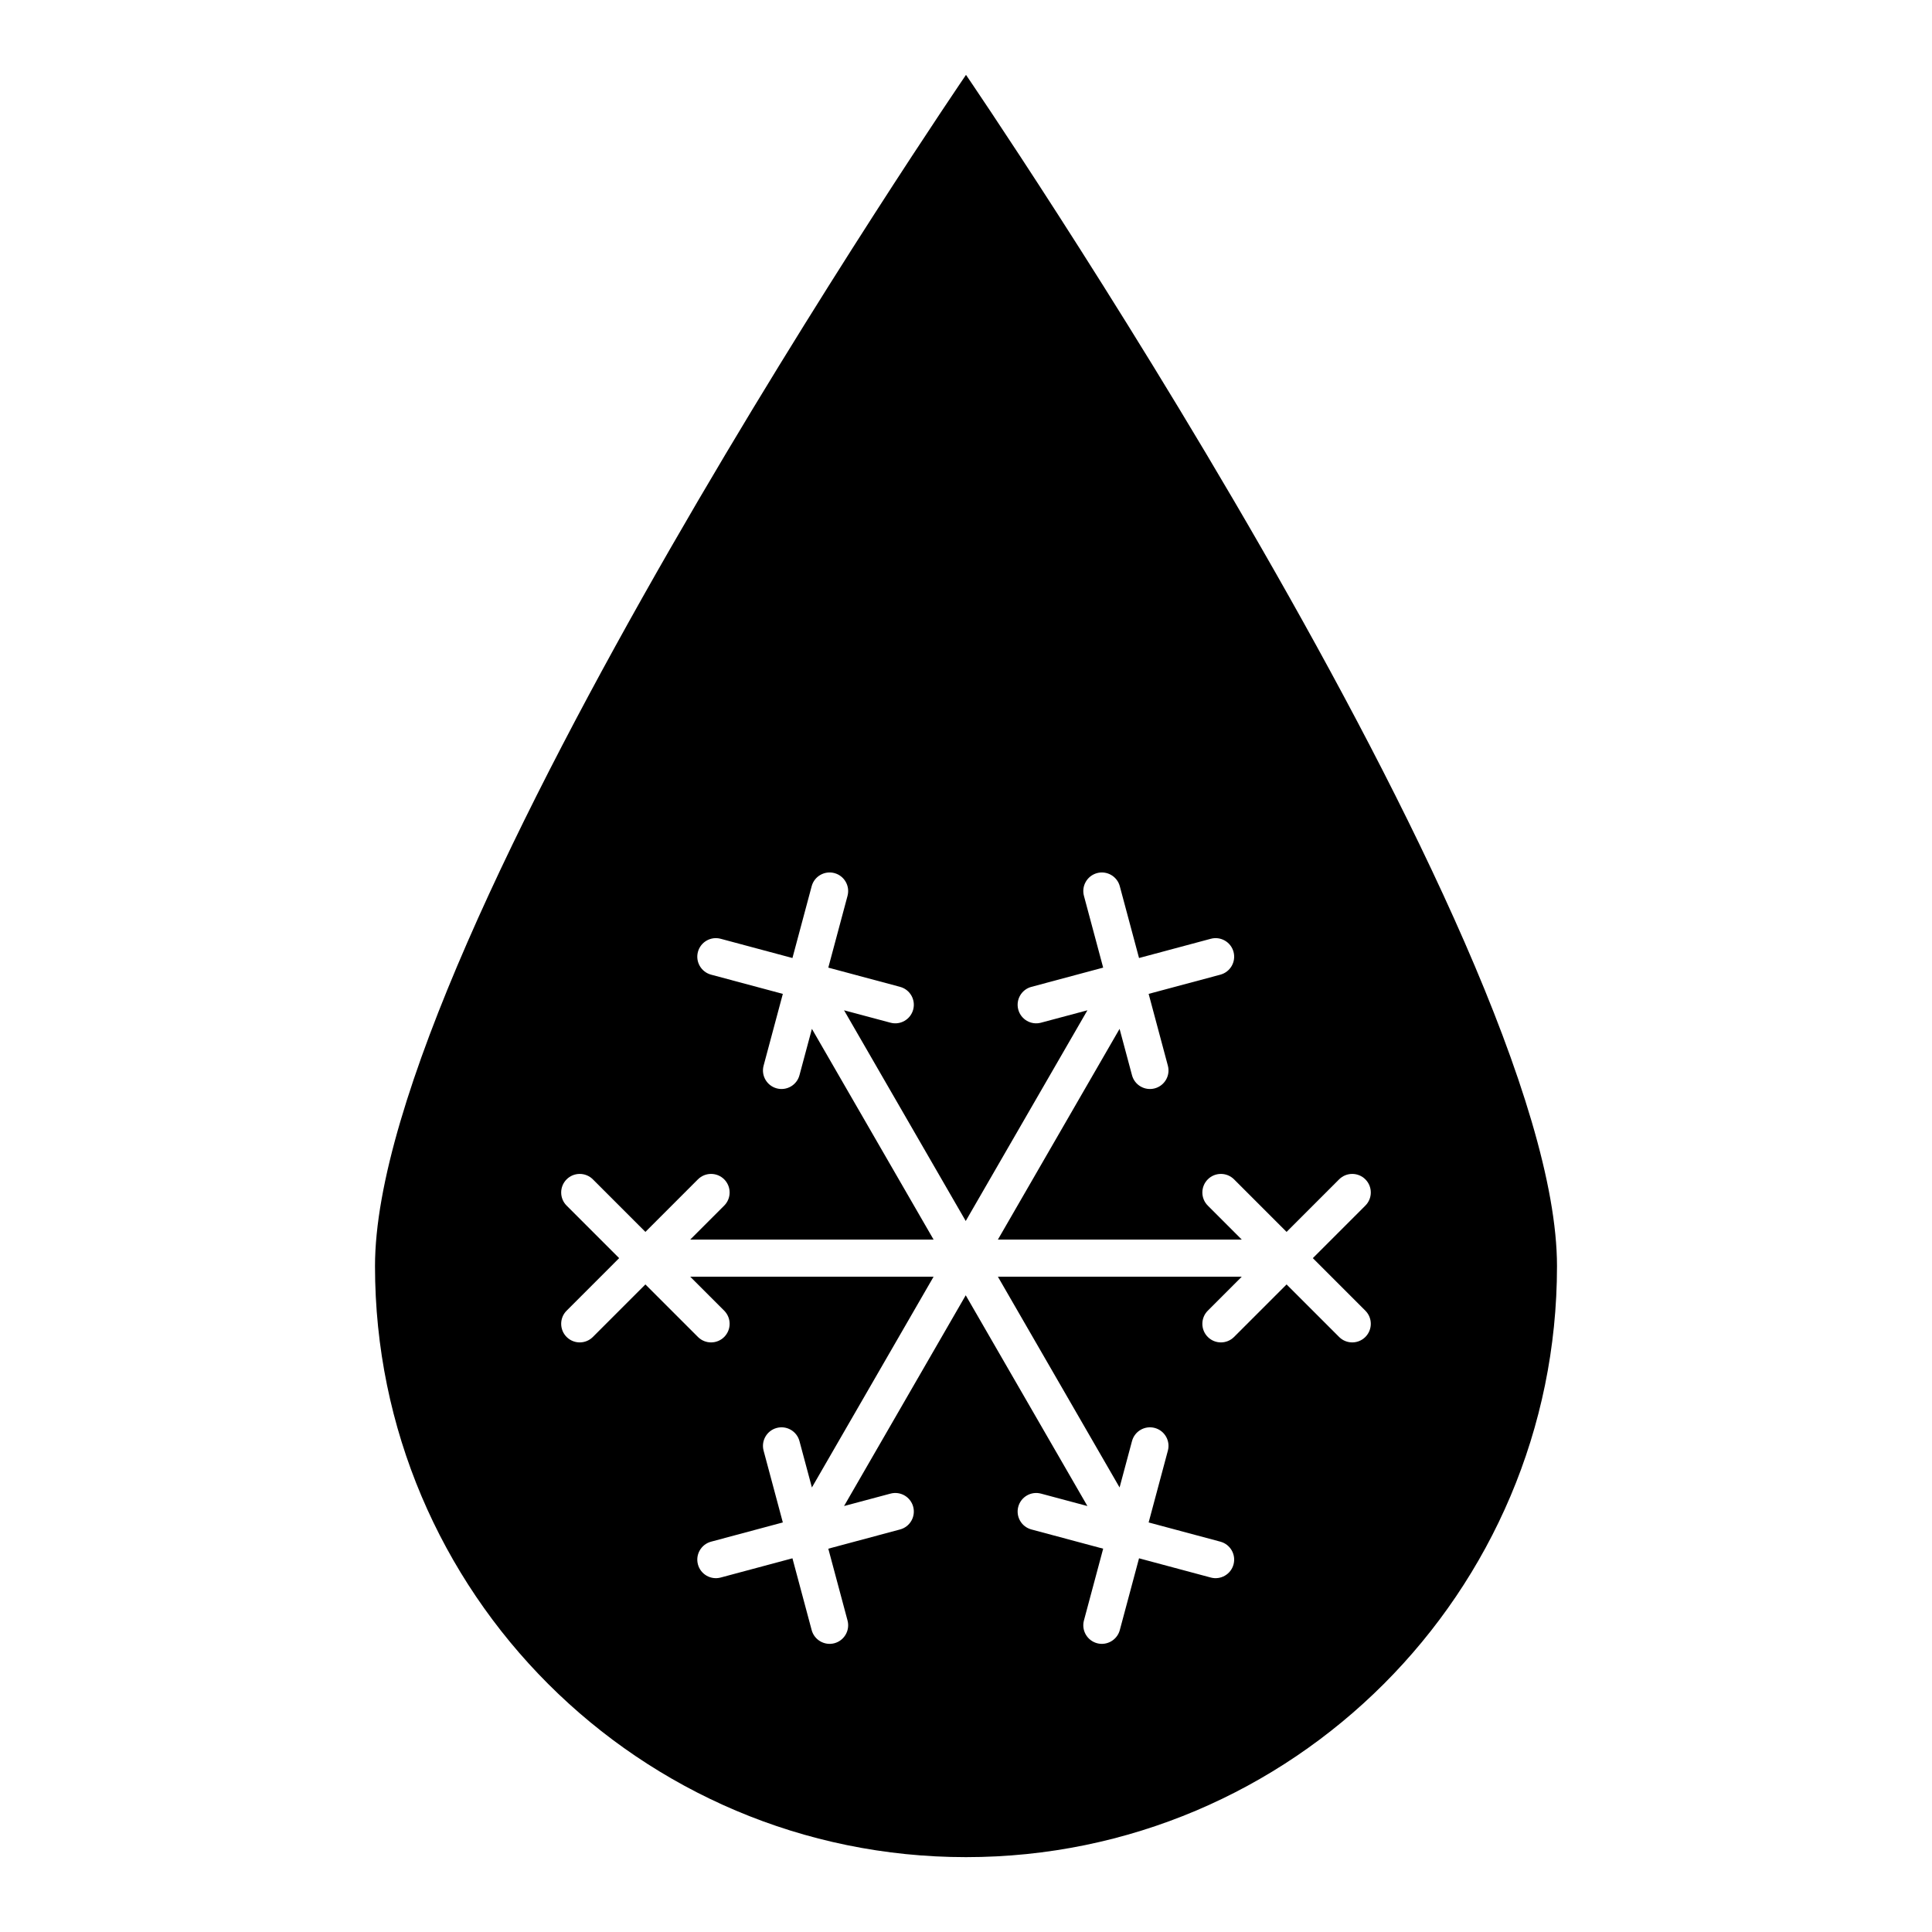 <?xml version="1.0" encoding="UTF-8"?>
<!-- Uploaded to: ICON Repo, www.svgrepo.com, Generator: ICON Repo Mixer Tools -->
<svg fill="#000000" width="800px" height="800px" version="1.1" viewBox="144 144 512 512" xmlns="http://www.w3.org/2000/svg">
 <path d="m400 163.84s156.62 229.25 156.62 315.7c0 86.445-70.184 156.62-156.62 156.62-86.445 0-156.62-70.18-156.62-156.62 0-86.445 156.62-315.7 156.62-315.7zm36.352 236.59-19.02 5.098c-2.625 0.699-4.184 3.394-3.481 6.023 0.703 2.617 3.406 4.184 6.027 3.473l12.297-3.285-32.246 55.84-32.246-55.84 12.301 3.285c2.621 0.711 5.32-0.855 6.023-3.473 0.703-2.629-0.855-5.324-3.477-6.023l-19.02-5.098 5.094-19.02c0.703-2.625-0.855-5.324-3.477-6.031-2.625-0.699-5.324 0.855-6.027 3.484l-5.094 19.02-19.02-5.098c-2.625-0.707-5.324 0.855-6.027 3.473-0.703 2.629 0.855 5.324 3.481 6.035l19.02 5.094-5.098 19.023c-0.703 2.617 0.855 5.312 3.481 6.019 2.621 0.699 5.32-0.855 6.023-3.481l3.297-12.293 32.246 55.844h-64.492l9.004-9.004c1.918-1.918 1.918-5.027 0-6.957-1.922-1.918-5.039-1.918-6.961 0l-13.922 13.926-13.922-13.926c-1.922-1.918-5.039-1.918-6.957 0-1.922 1.93-1.922 5.039 0 6.957l13.922 13.922-13.922 13.926c-1.922 1.918-1.922 5.039 0 6.965 1.918 1.922 5.035 1.922 6.957 0l13.922-13.922 13.922 13.922c1.922 1.922 5.039 1.922 6.961 0 1.918-1.926 1.918-5.047 0-6.965l-9.004-9.004h64.492l-32.246 55.852-3.297-12.289c-0.703-2.629-3.402-4.184-6.023-3.484-2.625 0.699-4.184 3.406-3.481 6.023l5.098 19.02-19.02 5.098c-2.625 0.707-4.184 3.406-3.481 6.023 0.703 2.625 3.402 4.18 6.027 3.481l19.02-5.098 5.094 19.023c0.703 2.617 3.402 4.18 6.027 3.484 2.621-0.711 4.18-3.406 3.477-6.035l-5.094-19.02 19.02-5.098c2.621-0.699 4.18-3.394 3.477-6.019-0.703-2.621-3.402-4.184-6.023-3.477l-12.301 3.289 32.246-55.852 32.246 55.852-12.297-3.289c-2.621-0.707-5.324 0.855-6.027 3.477-0.703 2.625 0.855 5.32 3.481 6.019l19.02 5.098-5.098 19.02c-0.703 2.629 0.855 5.324 3.481 6.035 2.621 0.695 5.32-0.867 6.023-3.484l5.098-19.023 19.02 5.098c2.621 0.699 5.324-0.855 6.023-3.481 0.703-2.617-0.855-5.316-3.477-6.023l-19.02-5.098 5.094-19.02c0.707-2.617-0.855-5.324-3.477-6.023-2.625-0.699-5.324 0.855-6.027 3.484l-3.293 12.289-32.246-55.852h64.625l-9 9.004c-1.922 1.918-1.922 5.039 0 6.965 1.918 1.922 5.035 1.922 6.957 0l13.922-13.922 13.922 13.922c1.922 1.922 5.039 1.922 6.957 0 1.922-1.926 1.922-5.047 0-6.965l-13.922-13.926 13.922-13.922c1.922-1.918 1.922-5.027 0-6.957-1.918-1.918-5.035-1.918-6.957 0l-13.922 13.926-13.922-13.926c-1.922-1.918-5.039-1.918-6.957 0-1.922 1.93-1.922 5.039 0 6.957l9 9.004h-64.625l32.246-55.844 3.293 12.293c0.703 2.625 3.402 4.18 6.027 3.481 2.621-0.707 4.184-3.402 3.477-6.019l-5.094-19.023 19.02-5.094c2.621-0.711 4.18-3.406 3.477-6.035-0.699-2.617-3.402-4.18-6.023-3.473l-19.02 5.098-5.098-19.02c-0.703-2.629-3.402-4.184-6.023-3.484-2.625 0.707-4.184 3.406-3.481 6.031z" fill-rule="evenodd"/>
</svg>